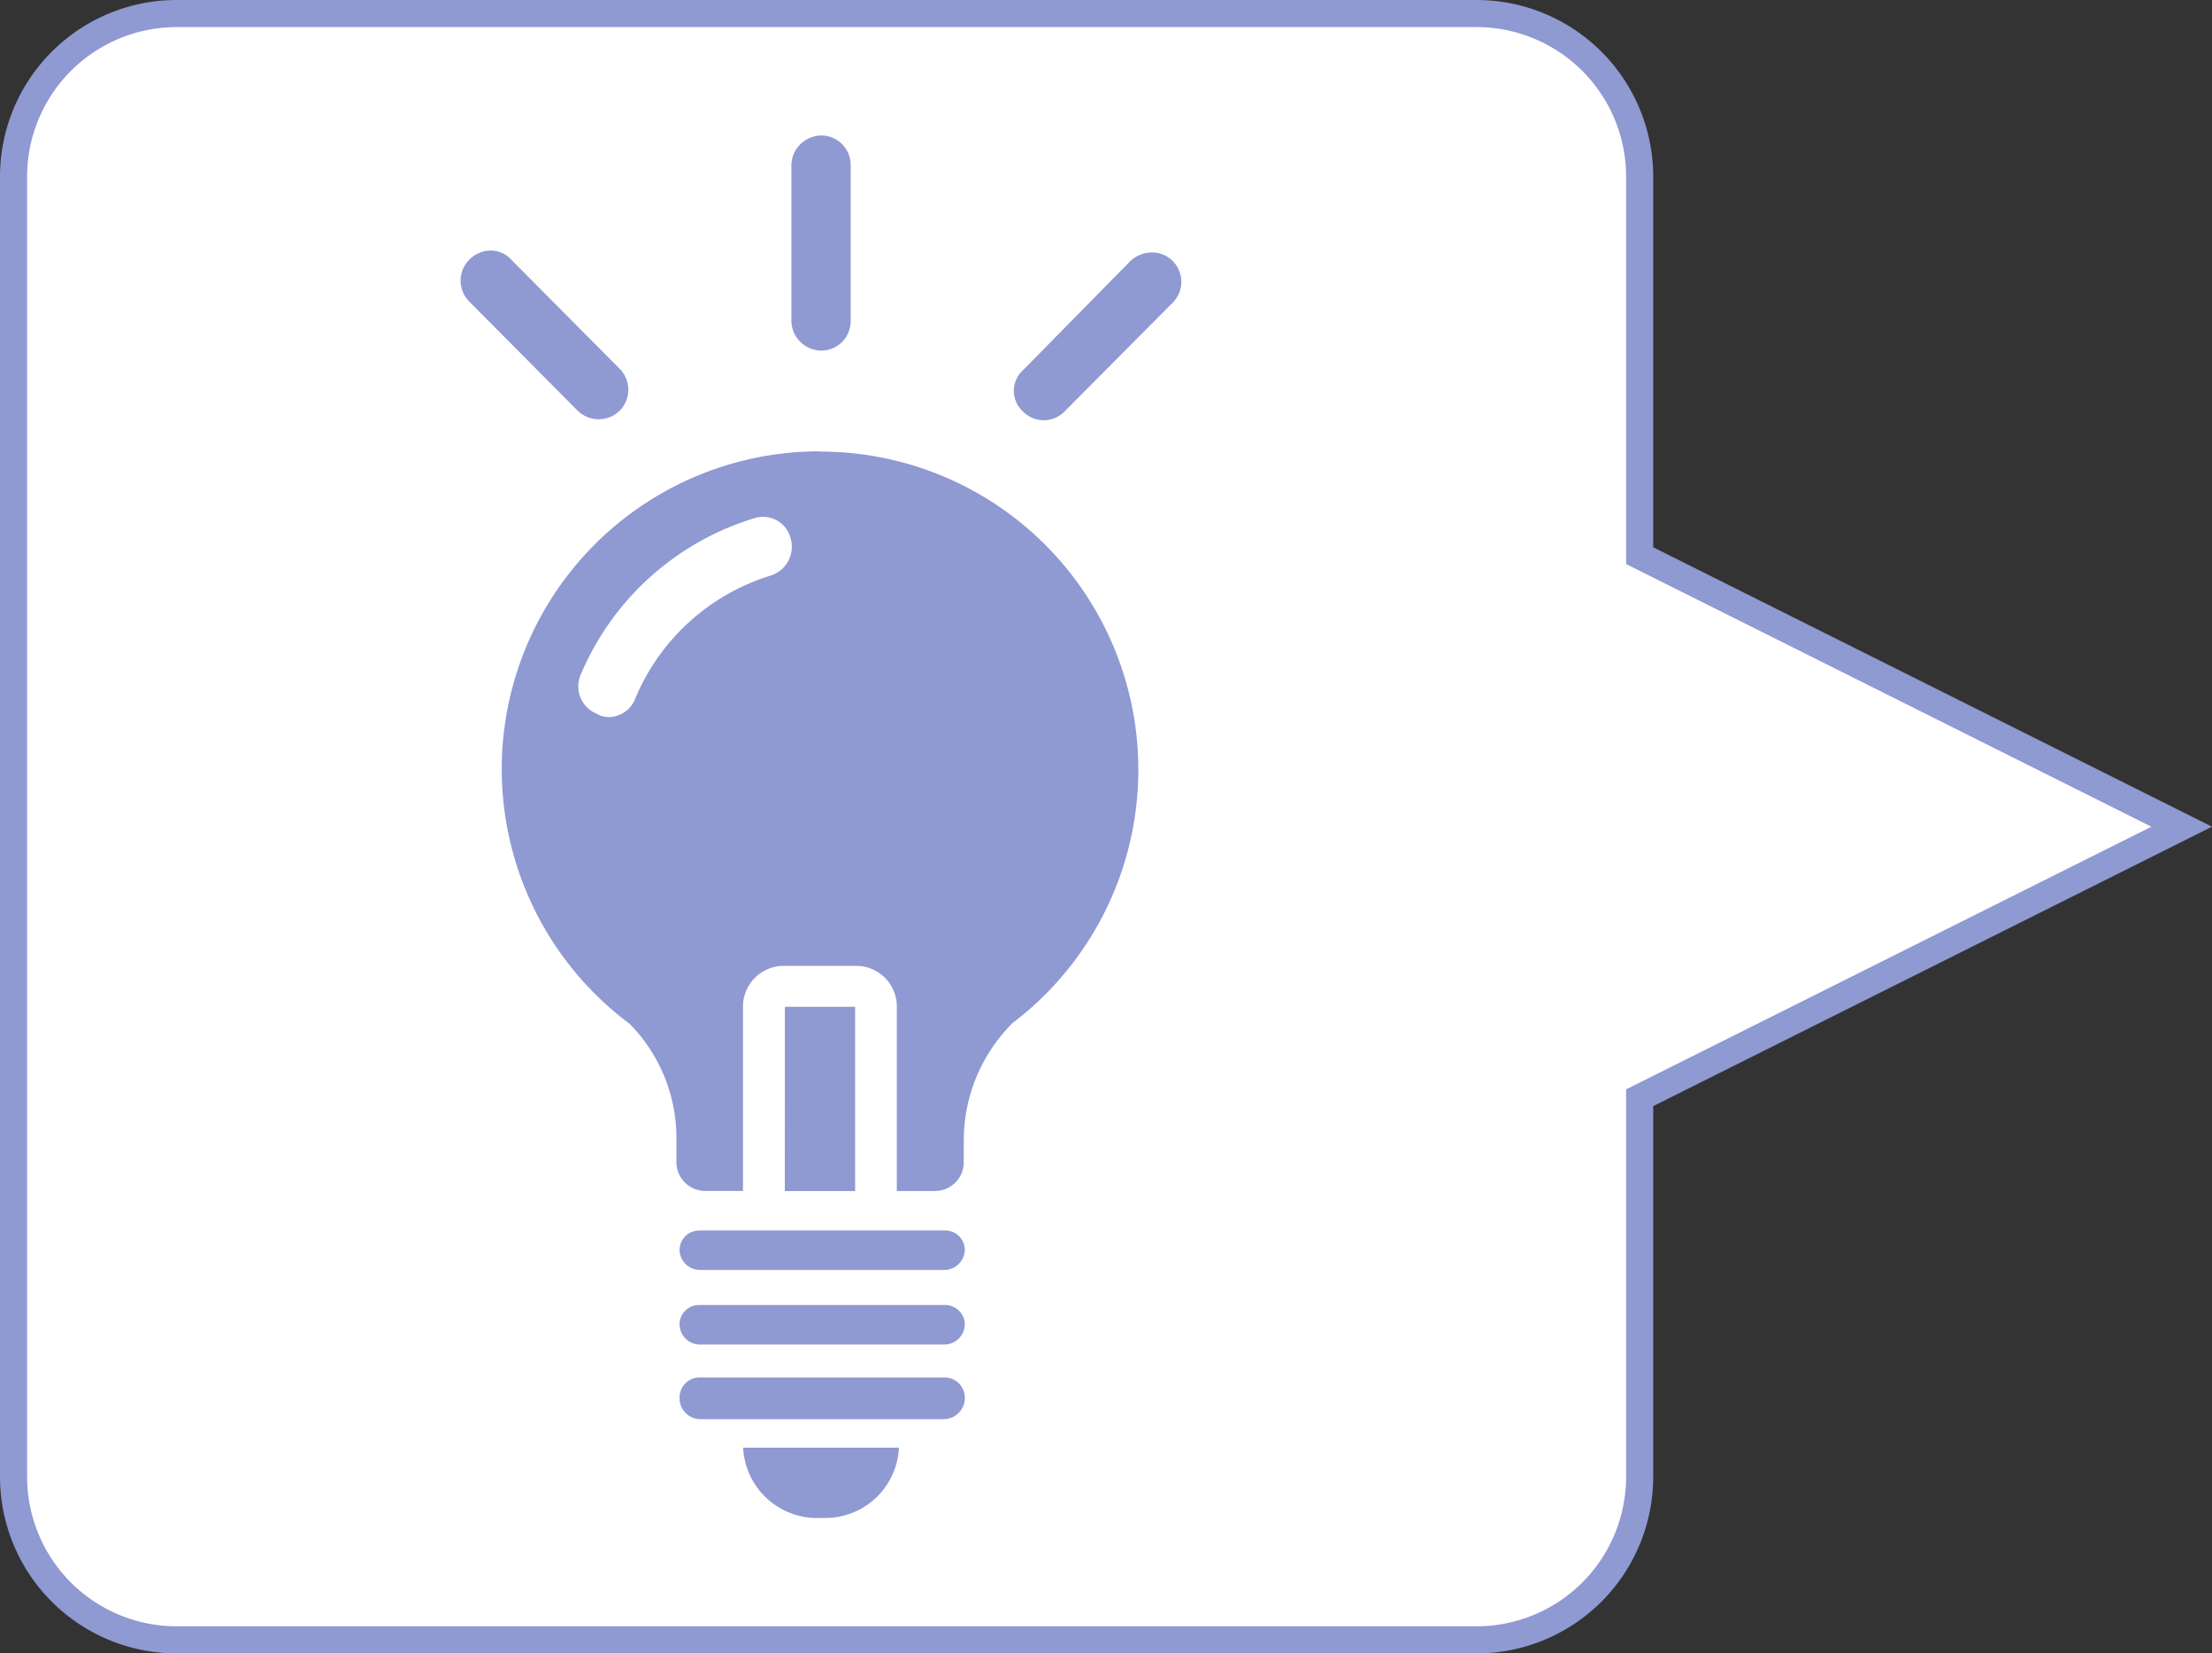 <svg xmlns="http://www.w3.org/2000/svg" width="81.618" height="61" viewBox="0 0 81.618 61">
  <rect x="0" y="0" width="81.618" height="61" fill="#333333" stroke="none"/>
  <g id="resolution-03" transform="translate(-721.5 -5435.5)">
    <path id="パス_577" data-name="パス 577" d="M60,20V6a6.018,6.018,0,0,0-6-6H6A6.018,6.018,0,0,0,0,6V54a6.018,6.018,0,0,0,6,6H54a6.018,6.018,0,0,0,6-6V40L80,30Z" transform="translate(722 5436)" fill="#fff" stroke="#8f99d2" stroke-width="1"/>
    <g id="グループ_902" data-name="グループ 902" transform="translate(738.5 5440.5)">
      <g id="グループ_1170" data-name="グループ 1170">
        <path id="パス_559" data-name="パス 559" d="M10.419,48.409h5.748A2.718,2.718,0,0,1,13.313,51a2.73,2.73,0,0,1-2.893-2.591M8.8,45.819h9.036a.745.745,0,0,1,.763.749.778.778,0,0,1-.763.789H8.8a.772.772,0,0,1-.725-.789.737.737,0,0,1,.725-.749m0-2.672h9.036a.727.727,0,0,1,.763.71.757.757,0,0,1-.763.747H8.8a.75.75,0,0,1-.725-.747.717.717,0,0,1,.725-.71m0-2.752h9.036a.727.727,0,0,1,.763.71.757.757,0,0,1-.763.747H8.8a.75.75,0,0,1-.725-.747A.717.717,0,0,1,8.8,40.4m3.161-8.257h2.591v6.8H11.958Zm1.3-20.482a11.735,11.735,0,0,1,7.1,21.083,6.118,6.118,0,0,0-1.8,4.362v.8a1.064,1.064,0,0,1-1.074,1.034H16.091V32.127a1.5,1.5,0,0,0-1.534-1.493H11.948a1.505,1.505,0,0,0-1.534,1.493v6.811H9.034A1.064,1.064,0,0,1,7.959,37.9v-.88a6.009,6.009,0,0,0-1.726-4.247,11.721,11.721,0,0,1,7.02-21.121M25.507,4.315a1.072,1.072,0,0,1,.766.316,1.092,1.092,0,0,1,0,1.533l-4,4.023a1.071,1.071,0,0,1-1.522,0,1.029,1.029,0,0,1,0-1.533l3.959-4.024a1.171,1.171,0,0,1,.795-.316m-24.4-.071a1.029,1.029,0,0,1,.766.344l4,4.026a1.1,1.1,0,0,1,0,1.534,1.111,1.111,0,0,1-1.561,0l-4-4.026a1.093,1.093,0,0,1,0-1.534,1.122,1.122,0,0,1,.795-.344M13.313,0a1.083,1.083,0,0,1,1.074,1.117v5.7a1.083,1.083,0,0,1-1.074,1.117A1.115,1.115,0,0,1,12.2,6.816v-5.7A1.115,1.115,0,0,1,13.313,0" transform="translate(0)" fill="#8f99d2" fill-rule="evenodd"/>
        <path id="パス_560" data-name="パス 560" d="M6.211,23.932a.761.761,0,0,1-.42-.115A1.09,1.09,0,0,1,5.18,22.4a10.16,10.16,0,0,1,6.416-5.8,1.048,1.048,0,0,1,1.337.73,1.113,1.113,0,0,1-.726,1.384,7.942,7.942,0,0,0-5,4.533,1.069,1.069,0,0,1-.993.691" transform="translate(-0.765 -2.481)" fill="#fff" fill-rule="evenodd"/>
      </g>
    </g>
  </g>
</svg>

